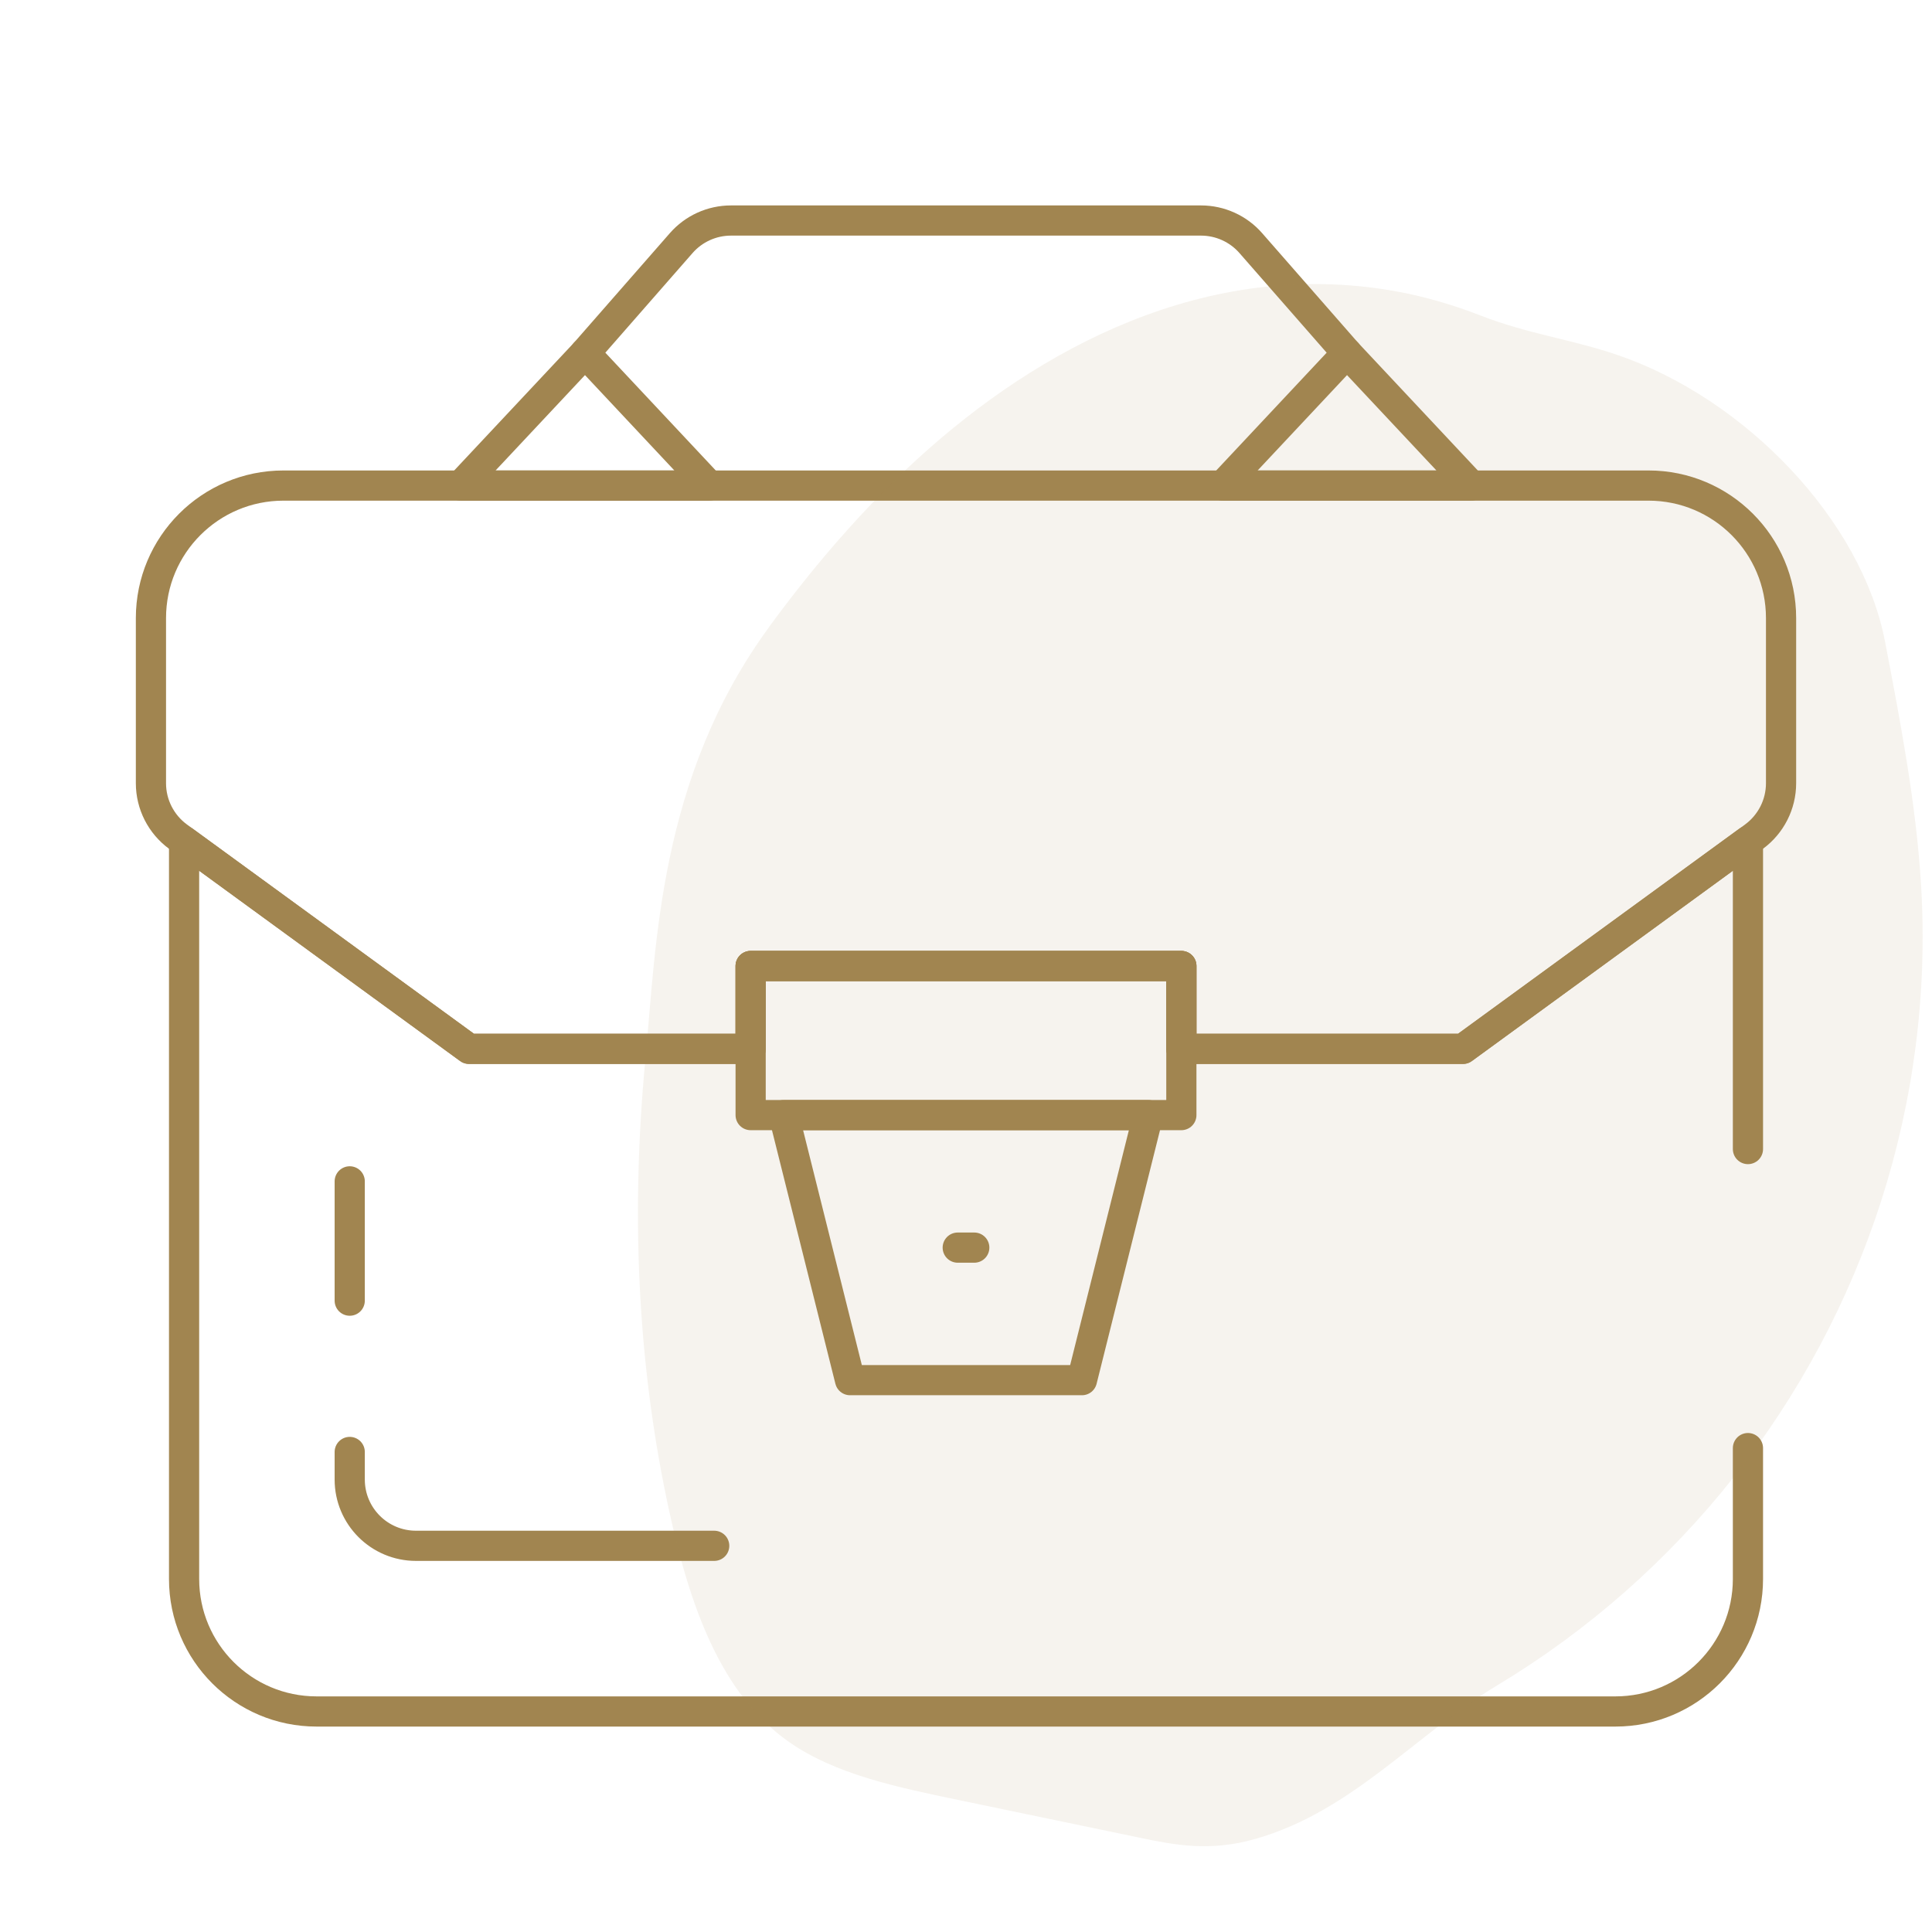 <?xml version="1.0" encoding="UTF-8"?>
<svg xmlns="http://www.w3.org/2000/svg" width="64" height="64" viewBox="0 0 64 64" fill="none">
  <g clip-path="url(#clip0_100_1529)">
    <path d="M57.903 38.064V27.862L48.464 34.744H39.134V32H24.866V34.744H15.537L6.098 27.862V52.305C6.098 54.73 8.063 56.695 10.488 56.695H53.512C55.937 56.695 57.903 54.73 57.903 52.305V47.97" stroke="#A18550" stroke-miterlimit="10" stroke-linecap="round" stroke-linejoin="round"></path>
    <path d="M39.134 32H24.866V36.939H39.134V32Z" stroke="#A18550" stroke-miterlimit="10" stroke-linecap="round" stroke-linejoin="round"></path>
    <path d="M35.841 45.719H28.159L25.963 36.939H38.036L35.841 45.719Z" stroke="#A18550" stroke-miterlimit="10" stroke-linecap="round" stroke-linejoin="round"></path>
    <path d="M44.622 11.695L40.506 16.085H48.738L44.622 11.695Z" stroke="#A18550" stroke-miterlimit="10" stroke-linecap="round" stroke-linejoin="round"></path>
    <path d="M19.378 11.695L15.262 16.085H23.494L19.378 11.695Z" stroke="#A18550" stroke-miterlimit="10" stroke-linecap="round" stroke-linejoin="round"></path>
    <path d="M11.585 43.086V39.134" stroke="#A18550" stroke-miterlimit="10" stroke-linecap="round" stroke-linejoin="round"></path>
    <path d="M23.659 51.207H13.781C12.568 51.207 11.585 50.225 11.585 49.012V48.098" stroke="#A18550" stroke-miterlimit="10" stroke-linecap="round" stroke-linejoin="round"></path>
    <path d="M58.098 27.719L48.463 34.744H39.134V32H24.866V34.744H15.537L5.902 27.719C5.335 27.305 5 26.646 5 25.945V20.476C5 18.051 6.966 16.085 9.39 16.085H54.61C57.034 16.085 59 18.051 59 20.476V25.945C59 26.646 58.665 27.305 58.098 27.719Z" stroke="#A18550" stroke-miterlimit="10" stroke-linecap="round" stroke-linejoin="round"></path>
    <path d="M31.726 41.329H32.274" stroke="#A18550" stroke-miterlimit="10" stroke-linecap="round" stroke-linejoin="round"></path>
    <path d="M19.378 11.695L22.564 8.055C22.98 7.578 23.582 7.305 24.215 7.305H39.784C40.417 7.305 41.02 7.578 41.436 8.055L44.622 11.695" stroke="#A18550" stroke-miterlimit="10" stroke-linecap="round" stroke-linejoin="round"></path>
    <path opacity="0.1" d="M25.47 20.782C21.813 25.786 21.737 31.349 21.38 35.081C20.853 40.617 21.196 45.594 22.165 50.041C22.848 53.181 23.868 56.117 26.139 57.706C27.667 58.776 29.719 59.205 31.754 59.628C33.762 60.045 35.77 60.463 37.777 60.881C38.907 61.116 40.073 61.349 41.588 60.916C44.8 59.999 46.901 57.449 49.59 55.834C52.633 54.005 55.273 51.658 57.415 48.954C61.755 43.479 64.081 36.499 63.636 29.285C63.471 26.613 62.958 23.935 62.446 21.264C61.674 17.227 57.813 13.21 53.595 11.764C52.075 11.243 50.61 11.061 49.078 10.464C48.127 10.094 47.16 9.81 46.164 9.636C39.943 8.548 34.394 11.55 30.405 15.191C28.554 16.881 26.931 18.782 25.468 20.781L25.47 20.782Z" fill="#A18550"></path>
  </g>
  <defs>
    <clipPath id="clip0_100_1529">
      <rect width="64" height="64" fill="white"></rect>
    </clipPath>
  </defs>
</svg>
